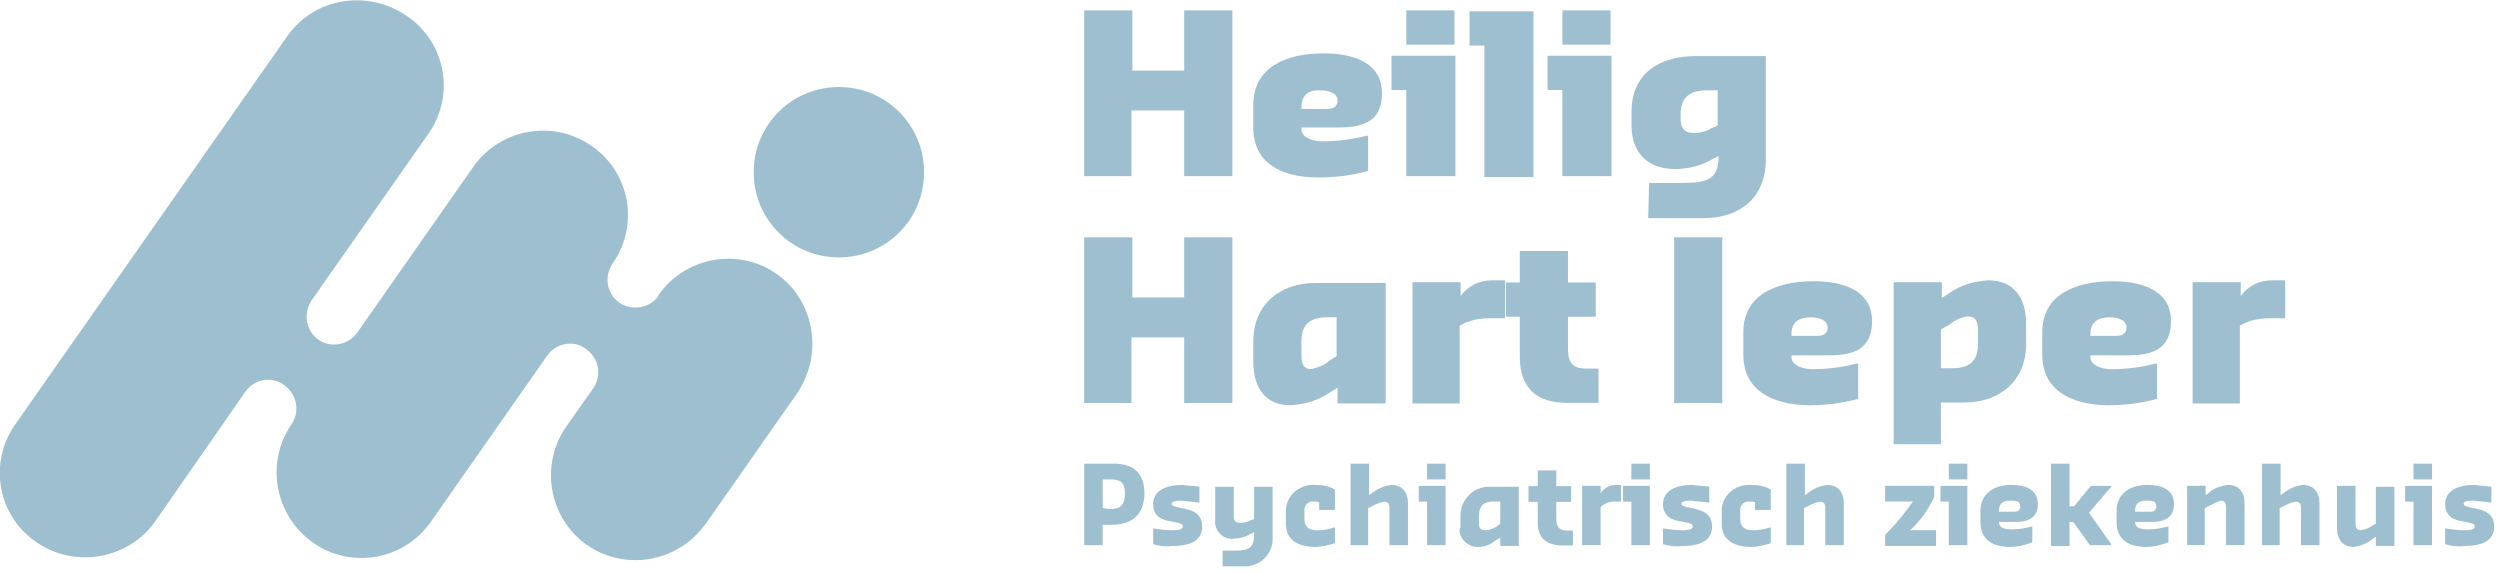 <svg width="270" height="62" viewBox="0 0 270 62" fill="none" xmlns="http://www.w3.org/2000/svg">
<g clip-path="url(#clip0_317_6708)">
<path d="M117.094 1.122H122.294V7.622H127.894V1.122H133.094V19.022H127.894V11.922H122.194V19.022H117.094V1.122Z" fill="#9EBFD0"/>
<path d="M135.354 13.764V11.364C135.354 7.264 138.854 5.764 142.954 5.764C146.154 5.764 149.254 6.764 149.254 10.064C149.254 12.964 147.454 13.764 144.654 13.764H140.554V13.964C140.554 14.864 141.854 15.264 142.754 15.264C144.354 15.264 146.054 15.064 147.554 14.664H147.754V18.464C145.954 18.964 144.154 19.164 142.354 19.164C138.454 19.164 135.354 17.664 135.354 13.764ZM143.354 11.764C144.054 11.764 144.454 11.464 144.454 10.864C144.454 10.064 143.554 9.764 142.654 9.764C141.354 9.664 140.554 10.264 140.554 11.564V11.764H143.354Z" fill="#9EBFD0"/>
<path d="M151.883 9.722H150.283V6.022H157.183V19.022H151.883V9.722ZM151.883 1.122H157.083V4.822H151.883V1.122Z" fill="#9EBFD0"/>
<path d="M160.311 4.922H158.711V1.222H165.611V19.122H160.311V4.922Z" fill="#9EBFD0"/>
<path d="M168.74 9.722H167.14V6.022H174.04V19.022H168.74V9.722ZM168.74 1.122H173.94V4.822H168.74V1.122Z" fill="#9EBFD0"/>
<path d="M178.106 19.755H181.506C184.106 19.755 185.606 19.555 185.606 16.955V16.855L185.006 17.155C183.806 17.855 182.406 18.255 180.906 18.255C177.906 18.255 176.206 16.455 176.206 13.555V12.055C176.206 8.055 179.106 6.055 183.106 6.055H190.706V17.255C190.706 21.255 188.006 23.555 184.006 23.555H178.006L178.106 19.755ZM184.806 13.855L185.506 13.555V9.755H184.306C182.506 9.755 181.506 10.555 181.506 12.255V12.855C181.506 13.755 181.906 14.355 182.806 14.355C183.506 14.355 184.206 14.255 184.806 13.855Z" fill="#9EBFD0"/>
<path d="M117.094 25.631H122.294V32.131H127.894V25.631H133.094V43.531H127.894V36.431H122.194V43.531H117.094V25.631Z" fill="#9EBFD0"/>
<path d="M135.354 39.064V36.864C135.354 32.964 138.154 30.564 142.054 30.564H149.654V43.564H144.454V41.864L143.654 42.364C142.354 43.264 140.954 43.664 139.354 43.764C136.654 43.764 135.354 41.864 135.354 39.064ZM143.554 38.964L144.354 38.464V34.264H143.354C141.454 34.264 140.554 35.064 140.554 36.864V38.364C140.554 39.264 140.754 39.864 141.654 39.864C142.354 39.664 143.054 39.464 143.554 38.964Z" fill="#9EBFD0"/>
<path d="M152.545 30.474H157.745V31.974C158.545 30.874 159.745 30.274 161.145 30.274H162.545V34.374H160.845C159.745 34.374 158.645 34.574 157.645 35.174V43.574H152.545V30.474Z" fill="#9EBFD0"/>
<path d="M164.14 38.507V34.207H162.64V30.507H164.14V27.107H169.34V30.507H172.34V34.207H169.34V37.607C169.34 39.207 169.84 39.807 171.34 39.807H172.64V43.507H169.24C165.94 43.507 164.14 41.907 164.14 38.507Z" fill="#9EBFD0"/>
<path d="M180.805 25.631H186.005V43.531H180.805V25.631Z" fill="#9EBFD0"/>
<path d="M188.28 38.274V35.874C188.28 31.874 191.78 30.374 195.88 30.374C199.08 30.374 202.18 31.374 202.18 34.674C202.18 37.574 200.38 38.374 197.58 38.374H193.48V38.574C193.48 39.474 194.78 39.874 195.68 39.874C197.28 39.874 198.98 39.674 200.48 39.274H200.68V43.074C198.88 43.574 197.08 43.774 195.28 43.774C191.38 43.674 188.28 42.174 188.28 38.274ZM196.28 36.274C196.98 36.274 197.38 35.974 197.38 35.374C197.38 34.574 196.48 34.274 195.58 34.274C194.28 34.274 193.48 34.774 193.48 36.074V36.274H196.28Z" fill="#9EBFD0"/>
<path d="M204.518 30.474H209.718V32.174L210.518 31.674C211.718 30.774 213.218 30.374 214.718 30.274C217.518 30.274 218.818 32.174 218.818 34.974V37.174C218.818 41.074 216.018 43.474 212.118 43.474H209.618V47.974H204.518V30.474ZM210.818 39.774C212.718 39.774 213.618 38.974 213.618 37.174V35.674C213.618 34.774 213.418 34.174 212.518 34.174C211.718 34.274 211.118 34.574 210.518 35.074L209.618 35.574V39.774H210.818Z" fill="#9EBFD0"/>
<path d="M220.564 38.274V35.874C220.564 31.874 224.064 30.374 228.164 30.374C231.364 30.374 234.464 31.374 234.464 34.674C234.464 37.574 232.664 38.374 229.864 38.374H225.764V38.574C225.764 39.474 227.064 39.874 227.964 39.874C229.564 39.874 231.264 39.674 232.764 39.274H232.964V43.074C231.164 43.574 229.364 43.774 227.564 43.774C223.664 43.674 220.564 42.174 220.564 38.274ZM228.564 36.274C229.264 36.274 229.664 35.974 229.664 35.374C229.664 34.574 228.764 34.274 227.864 34.274C226.564 34.274 225.764 34.774 225.764 36.074V36.274H228.564Z" fill="#9EBFD0"/>
<path d="M236.803 30.474H242.003V31.974C242.803 30.874 244.003 30.274 245.403 30.274H246.803V34.374H245.103C244.003 34.374 242.903 34.574 241.903 35.174V43.574H236.803V30.474Z" fill="#9EBFD0"/>
<path d="M117.094 50.075H120.294C122.294 50.075 123.594 50.975 123.594 53.275C123.594 55.775 121.994 56.675 120.094 56.675H119.094V58.875H117.094V50.075ZM119.894 54.975C120.994 54.975 121.494 54.575 121.494 53.275C121.494 52.075 120.994 51.775 119.894 51.775H119.094V54.875L119.894 54.975Z" fill="#9EBFD0"/>
<path d="M124.538 58.77V57.07C125.238 57.17 125.938 57.27 126.638 57.27C126.938 57.27 127.738 57.27 127.738 56.87C127.738 56.57 127.538 56.57 127.238 56.47L126.238 56.27C125.038 56.07 124.538 55.37 124.538 54.47C124.538 52.97 125.938 52.37 127.738 52.37C128.338 52.47 128.938 52.47 129.538 52.57V54.27H129.438C128.838 54.17 128.238 54.17 127.638 54.07C127.338 54.07 126.538 54.07 126.538 54.37C126.538 54.67 126.838 54.67 127.138 54.77L128.038 54.97C128.938 55.17 129.838 55.57 129.838 56.87C129.838 58.57 128.238 58.97 126.538 58.97C125.938 59.07 125.238 58.97 124.538 58.77Z" fill="#9EBFD0"/>
<path d="M132.042 59.464H133.442C134.842 59.464 135.442 59.164 135.442 57.764V57.464L135.042 57.664C134.542 57.964 133.942 58.164 133.342 58.164C132.342 58.364 131.342 57.564 131.242 56.564C131.242 56.464 131.242 56.264 131.242 56.164V52.564H133.242V55.764C133.242 56.264 133.442 56.464 133.942 56.464C134.342 56.464 134.742 56.364 135.142 56.164L135.442 56.064V52.564H137.442V58.064C137.542 59.664 136.242 61.064 134.642 61.164C134.442 61.164 134.342 61.164 134.142 61.164H132.042V59.464Z" fill="#9EBFD0"/>
<path d="M138.875 56.57V55.17C138.875 53.57 140.275 52.37 141.775 52.37C141.875 52.37 141.875 52.37 141.975 52.37C142.775 52.37 143.475 52.47 144.175 52.87V55.07H142.475V54.27C142.375 54.17 142.175 54.17 141.975 54.17C141.375 54.07 140.875 54.47 140.875 55.07C140.875 55.17 140.875 55.17 140.875 55.27V56.07C140.875 56.87 141.375 57.27 142.175 57.27C142.875 57.27 143.475 57.17 144.075 56.97H144.175V58.67C143.475 58.87 142.775 59.07 142.075 59.07C140.275 59.07 138.875 58.37 138.875 56.57Z" fill="#9EBFD0"/>
<path d="M145.86 50.075H147.86V53.475L148.16 53.275C148.76 52.775 149.46 52.475 150.26 52.375C151.46 52.375 152.06 53.175 152.06 54.375V58.875H150.06V54.875C150.06 54.475 149.96 54.175 149.46 54.175C148.96 54.275 148.56 54.475 148.16 54.675L147.76 54.875V58.875H145.86V50.075Z" fill="#9EBFD0"/>
<path d="M154.123 54.175H153.223V52.475H156.123V58.875H154.123V54.175ZM154.123 50.075H156.123V51.775H154.123V50.075Z" fill="#9EBFD0"/>
<path d="M157.729 56.964V55.664C157.729 53.964 159.129 52.564 160.829 52.564C160.929 52.564 161.029 52.564 161.129 52.564H164.029V58.964H162.029V58.064L161.529 58.364C161.029 58.764 160.429 59.064 159.729 59.064C158.729 59.164 157.729 58.364 157.629 57.364C157.629 57.164 157.629 57.064 157.729 56.964ZM161.629 56.864L162.029 56.564V54.164H161.229C160.229 54.164 159.729 54.664 159.729 55.664V56.564C159.729 57.064 159.929 57.264 160.429 57.264C160.829 57.264 161.329 57.064 161.629 56.864Z" fill="#9EBFD0"/>
<path d="M166.079 56.505V54.205H165.079V52.505H166.079V50.805H168.079V52.505H169.679V54.205H168.079V56.005C168.079 56.905 168.379 57.305 169.279 57.305H169.879V58.905H168.679C167.079 58.905 166.079 58.105 166.079 56.505Z" fill="#9EBFD0"/>
<path d="M170.866 52.47H172.866V53.27C173.266 52.67 173.866 52.37 174.566 52.37H175.066V54.17H174.366C173.766 54.17 173.266 54.37 172.866 54.77V58.87H170.866V52.47Z" fill="#9EBFD0"/>
<path d="M176.188 54.175H175.288V52.475H178.188V58.875H176.188V54.175ZM176.188 50.075H178.188V51.775H176.188V50.075Z" fill="#9EBFD0"/>
<path d="M179.604 58.77V57.07C180.304 57.17 181.004 57.27 181.704 57.27C182.004 57.27 182.804 57.27 182.804 56.87C182.804 56.57 182.604 56.57 182.304 56.47L181.304 56.27C180.104 56.07 179.604 55.37 179.604 54.47C179.604 52.97 181.004 52.37 182.804 52.37C183.404 52.47 184.004 52.47 184.604 52.57V54.27H184.504C183.904 54.17 183.304 54.17 182.704 54.07C182.404 54.07 181.604 54.07 181.604 54.37C181.604 54.67 181.904 54.67 182.204 54.77L183.104 54.97C184.004 55.17 184.904 55.57 184.904 56.87C184.904 58.57 183.304 58.97 181.604 58.97C181.004 59.07 180.304 58.97 179.604 58.77Z" fill="#9EBFD0"/>
<path d="M185.942 56.57V55.17C185.942 53.57 187.342 52.37 188.842 52.37C188.942 52.37 188.942 52.37 189.042 52.37C189.842 52.37 190.542 52.47 191.242 52.87V55.07H189.542V54.27C189.442 54.17 189.242 54.17 189.042 54.17C188.442 54.07 187.942 54.47 187.942 55.07C187.942 55.17 187.942 55.17 187.942 55.27V56.07C187.942 56.87 188.442 57.27 189.242 57.27C189.942 57.27 190.542 57.17 191.142 56.97H191.242V58.67C190.542 58.87 189.842 59.07 189.142 59.07C187.342 59.07 185.942 58.37 185.942 56.57Z" fill="#9EBFD0"/>
<path d="M192.93 50.075H194.93V53.475L195.23 53.275C195.83 52.775 196.53 52.475 197.33 52.375C198.53 52.375 199.13 53.175 199.13 54.375V58.875H197.13V54.875C197.13 54.475 197.03 54.175 196.53 54.175C196.03 54.275 195.63 54.475 195.23 54.675L194.83 54.875V58.875H192.93V50.075Z" fill="#9EBFD0"/>
<path d="M203.597 57.764C204.697 56.664 205.697 55.464 206.597 54.164H203.597V52.464H208.897V53.664C208.297 54.964 207.397 56.264 206.297 57.264H209.097V58.964H203.597V57.764Z" fill="#9EBFD0"/>
<path d="M210.471 54.175H209.571V52.475H212.471V58.875H210.471V54.175ZM210.471 50.075H212.471V51.775H210.471V50.075Z" fill="#9EBFD0"/>
<path d="M213.888 56.37V55.17C213.888 53.37 215.288 52.37 217.188 52.37C218.788 52.37 220.088 52.87 220.088 54.47C220.088 55.87 219.088 56.37 217.688 56.37H215.888C215.888 57.07 216.588 57.17 217.288 57.17C217.988 57.17 218.688 57.07 219.388 56.87H219.488V58.57C218.688 58.87 217.888 59.07 217.088 59.07C215.188 59.07 213.888 58.27 213.888 56.37ZM217.488 55.27C217.888 55.27 218.188 55.17 218.188 54.67C218.188 54.07 217.688 54.07 217.088 54.07C216.288 54.07 215.888 54.37 215.888 55.17V55.27H217.488Z" fill="#9EBFD0"/>
<path d="M221.51 50.075H223.51V54.675H224.01L225.81 52.475H228.01V52.575L225.61 55.375L228.01 58.775V58.875H225.71L223.91 56.375H223.51V58.975H221.51V50.075Z" fill="#9EBFD0"/>
<path d="M228.59 56.37V55.17C228.59 53.37 229.99 52.37 231.89 52.37C233.49 52.37 234.79 52.87 234.79 54.47C234.79 55.87 233.79 56.37 232.39 56.37H230.59C230.59 57.07 231.29 57.17 231.99 57.17C232.69 57.17 233.39 57.07 234.09 56.87H234.19V58.57C233.39 58.87 232.59 59.07 231.79 59.07C229.89 59.07 228.59 58.27 228.59 56.37ZM232.19 55.27C232.59 55.27 232.89 55.17 232.89 54.67C232.89 54.07 232.39 54.07 231.79 54.07C230.99 54.07 230.59 54.37 230.59 55.17V55.27H232.19Z" fill="#9EBFD0"/>
<path d="M236.211 52.47H238.211V53.47L238.511 53.27C239.011 52.77 239.811 52.47 240.611 52.37C241.811 52.37 242.411 53.17 242.411 54.37V58.87H240.411V54.87C240.411 54.37 240.311 54.07 239.811 54.07C239.311 54.27 238.911 54.47 238.511 54.67L238.111 54.87V58.87H236.211V52.47Z" fill="#9EBFD0"/>
<path d="M244.303 50.075H246.303V53.475L246.603 53.275C247.203 52.775 247.903 52.475 248.703 52.375C249.903 52.375 250.503 53.175 250.503 54.375V58.875H248.503V54.875C248.503 54.475 248.403 54.175 247.903 54.175C247.403 54.275 247.003 54.475 246.603 54.675L246.203 54.875V58.875H244.303V50.075Z" fill="#9EBFD0"/>
<path d="M252.395 56.964V52.464H254.395V56.464C254.395 56.964 254.495 57.264 254.995 57.264C255.395 57.164 255.895 57.064 256.195 56.764L256.595 56.564V52.564H258.595V58.964H256.595V57.964L256.295 58.164C255.695 58.664 254.995 58.964 254.195 59.064C252.995 59.064 252.395 58.264 252.395 56.964Z" fill="#9EBFD0"/>
<path d="M260.657 54.175H259.757V52.475H262.657V58.875H260.657V54.175ZM260.657 50.075H262.657V51.775H260.657V50.075Z" fill="#9EBFD0"/>
<path d="M264.072 58.77V57.07C264.772 57.17 265.472 57.27 266.172 57.27C266.472 57.27 267.272 57.27 267.272 56.87C267.272 56.57 267.072 56.57 266.772 56.47L265.772 56.27C264.572 56.07 264.072 55.37 264.072 54.47C264.072 52.97 265.472 52.37 267.272 52.37C267.872 52.47 268.472 52.47 269.072 52.57V54.27H268.972C268.372 54.17 267.772 54.17 267.172 54.07C266.872 54.07 266.072 54.07 266.072 54.37C266.072 54.67 266.372 54.67 266.672 54.77L267.572 54.97C268.472 55.17 269.372 55.57 269.372 56.87C269.372 58.57 267.772 58.97 266.072 58.97C265.472 59.07 264.772 58.97 264.072 58.77Z" fill="#9EBFD0"/>
<path d="M90.6 9.4C85.5 9.4 81.4 13.5 81.4 18.6C81.4 23.7 85.5 27.8 90.6 27.8C95.7 27.8 99.8 23.7 99.8 18.6C99.8 13.5 95.7 9.4 90.6 9.4Z" fill="#9EBFD0"/>
<path d="M83.9 29.6C79.8 26.7 74 27.7 71.1 31.9V32C70.1 33.3 68.3 33.6 66.9 32.7C65.5 31.7 65.2 29.8 66.2 28.4C69.1 24.2 68 18.5 63.8 15.7C59.7 12.9 54.1 13.9 51.2 17.9L38.6 35.9C37.6 37.3 35.7 37.6 34.4 36.7C33 35.7 32.7 33.8 33.7 32.4L33.4 32.8L46.3 14.4C49.2 10.2 48.1 4.5 43.9 1.7C39.6 -1.2 34 -0.2 31.1 3.8L1.6 45.9C-1.3 50.1 -0.2 55.8 4 58.6C8.1 61.4 13.8 60.4 16.7 56.4L26.5 42.3C27.5 40.9 29.4 40.6 30.7 41.6C32.1 42.6 32.4 44.5 31.5 45.8C28.6 50 29.7 55.7 33.8 58.6C37.9 61.5 43.6 60.5 46.5 56.4L59.1 38.4C60.1 37 62 36.7 63.3 37.7C64.7 38.7 65 40.5 64.1 41.9L61.2 46C58.3 50.1 59.2 55.8 63.3 58.8C67.4 61.7 73.1 60.8 76.1 56.7L76.2 56.6L86 42.6C89 38.3 88 32.5 83.9 29.6Z" fill="#9EBFD0"/>
</g>
<defs>
<clipPath id="clip0_317_6708">
<rect width="269.4" height="61.2" fill="white"/>
</clipPath>
</defs>
</svg>

